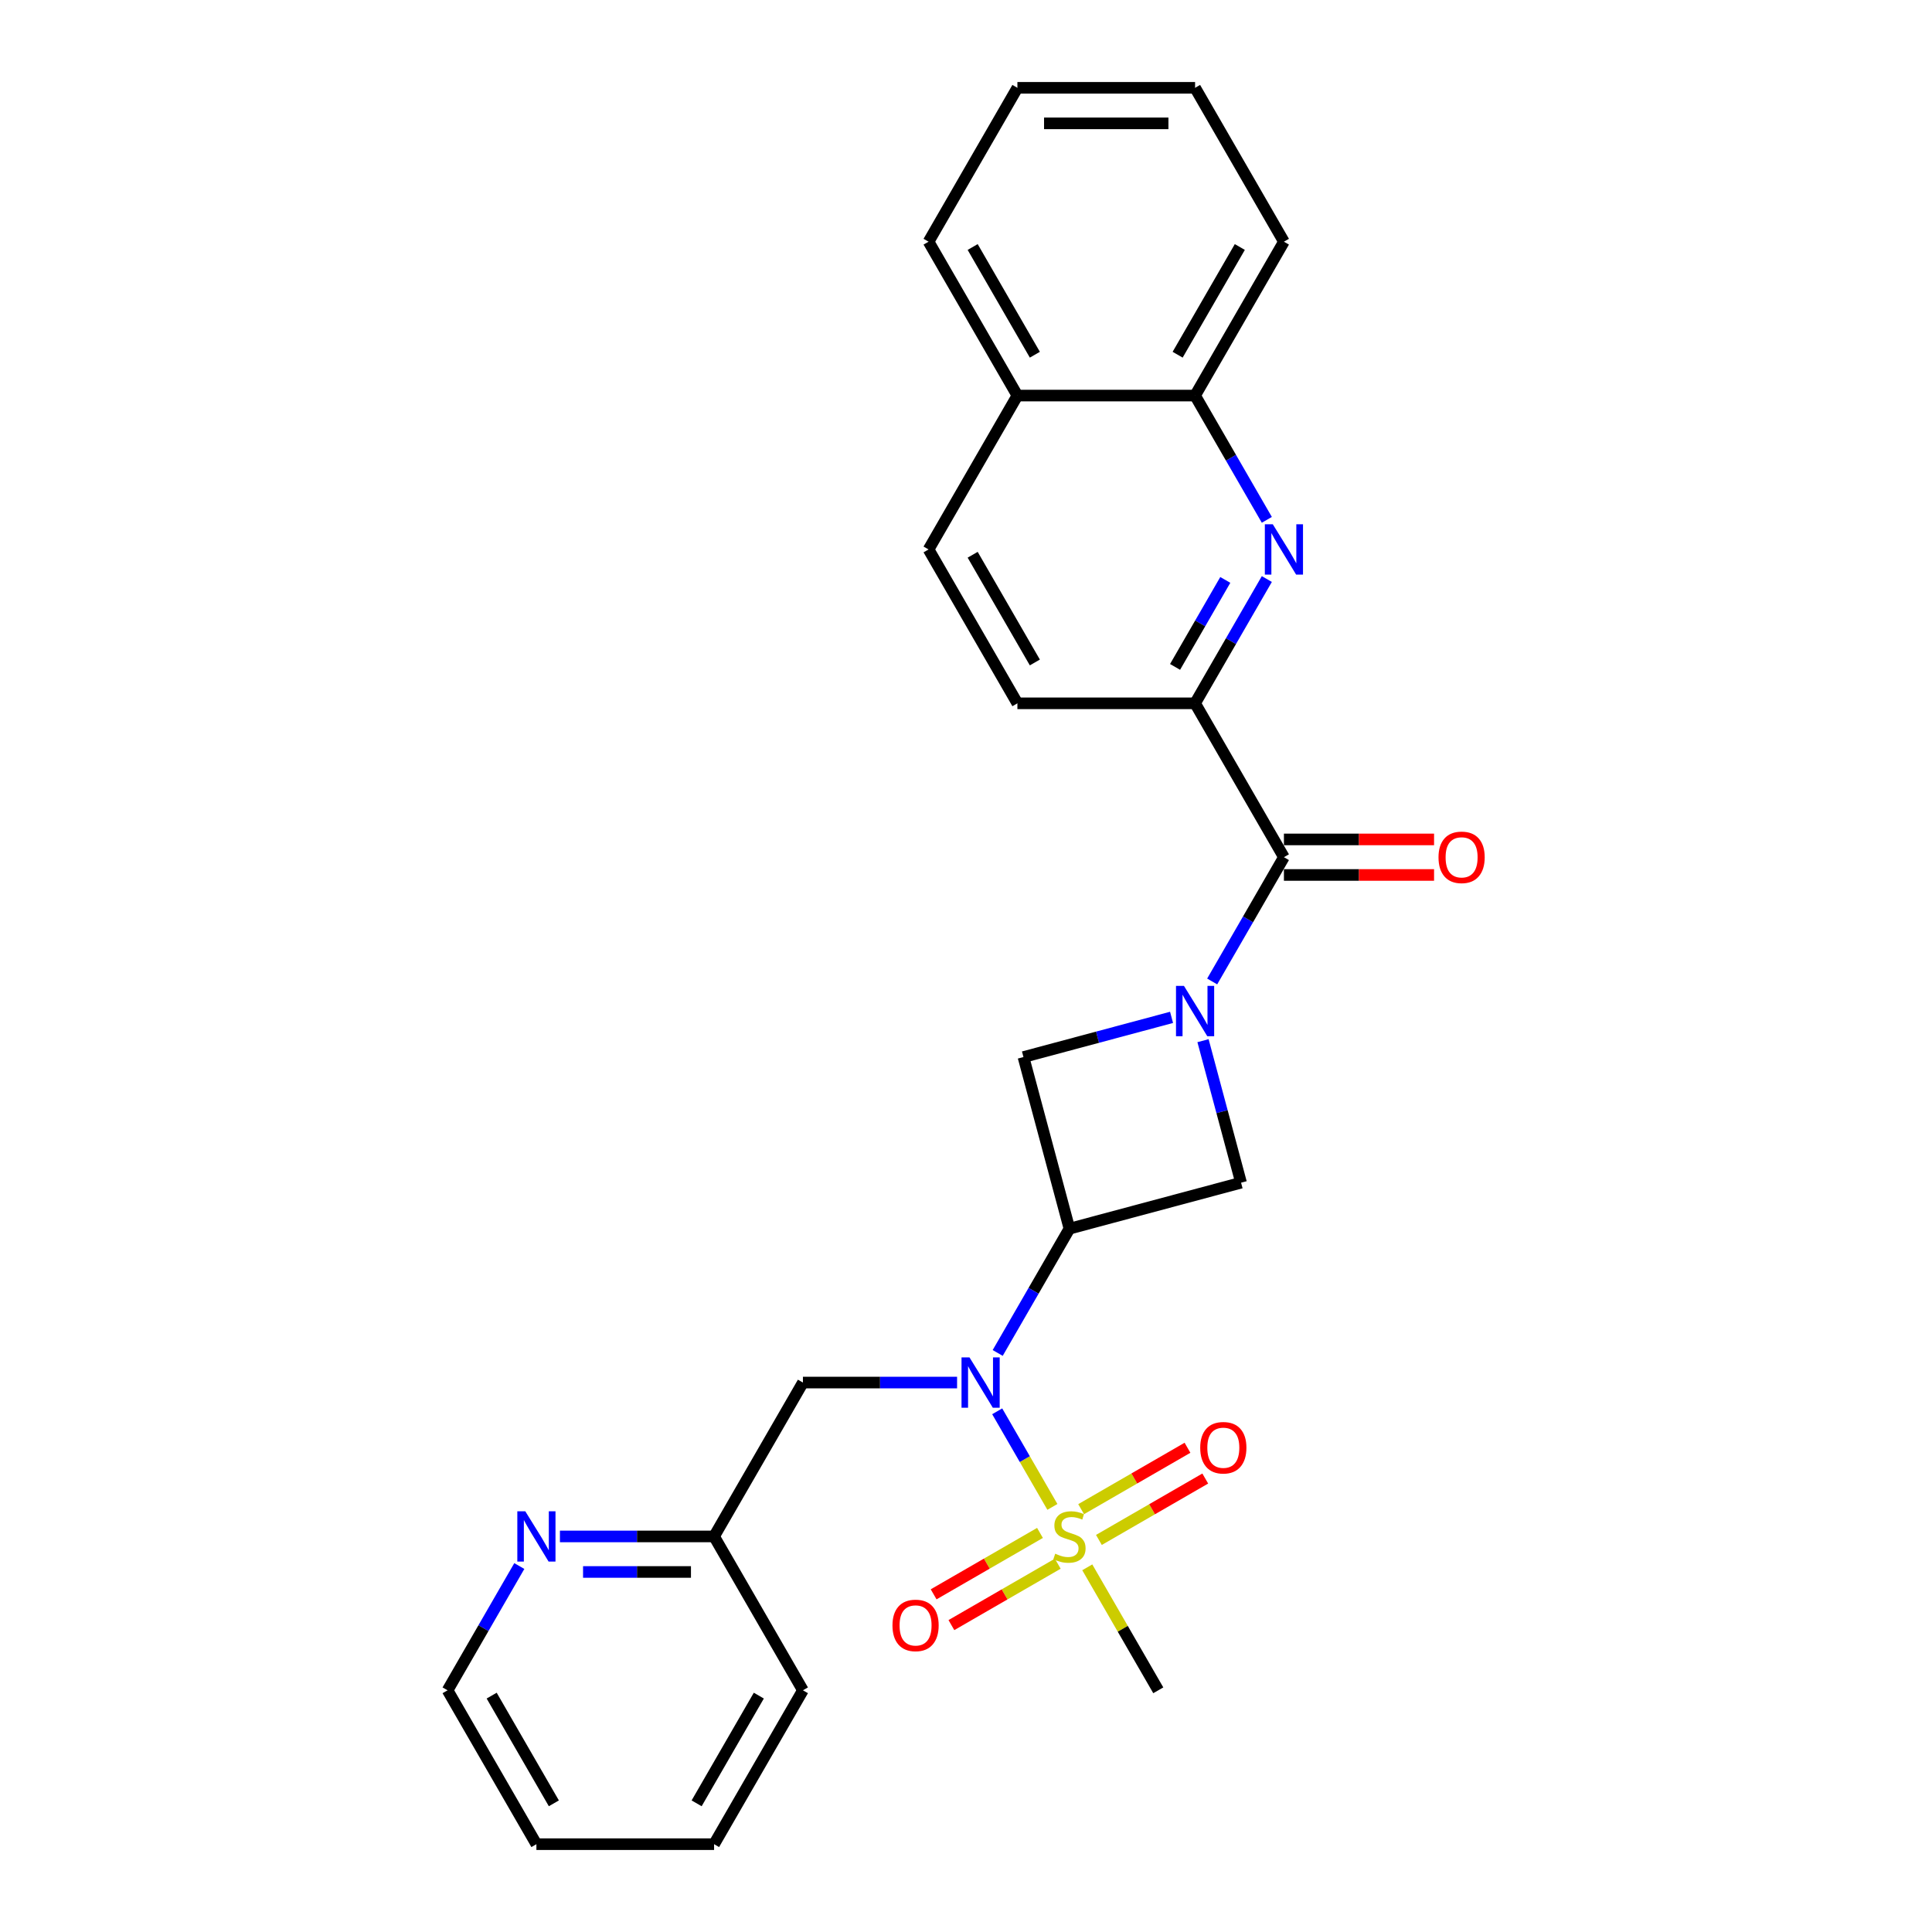 <?xml version='1.0' encoding='iso-8859-1'?>
<svg version='1.1' baseProfile='full'
              xmlns='http://www.w3.org/2000/svg'
                      xmlns:rdkit='http://www.rdkit.org/xml'
                      xmlns:xlink='http://www.w3.org/1999/xlink'
                  xml:space='preserve'
width='1000px' height='1000px' viewBox='0 0 1000 1000'>
<!-- END OF HEADER -->
<rect style='opacity:1.0;fill:#FFFFFF;stroke:none' width='1000' height='1000' x='0' y='0'> </rect>
<path class='bond-2' d='M 544.718,779.97 L 530.434,755.229' style='fill:none;fill-rule:evenodd;stroke:#CCCC00;stroke-width:6px;stroke-linecap:butt;stroke-linejoin:miter;stroke-opacity:1' />
<path class='bond-2' d='M 530.434,755.229 L 516.15,730.489' style='fill:none;fill-rule:evenodd;stroke:#0000FF;stroke-width:6px;stroke-linecap:butt;stroke-linejoin:miter;stroke-opacity:1' />
<path class='bond-9' d='M 568.791,797.07 L 596.315,781.179' style='fill:none;fill-rule:evenodd;stroke:#CCCC00;stroke-width:6px;stroke-linecap:butt;stroke-linejoin:miter;stroke-opacity:1' />
<path class='bond-9' d='M 596.315,781.179 L 623.839,765.288' style='fill:none;fill-rule:evenodd;stroke:#FF0000;stroke-width:6px;stroke-linecap:butt;stroke-linejoin:miter;stroke-opacity:1' />
<path class='bond-9' d='M 559.594,781.141 L 587.118,765.25' style='fill:none;fill-rule:evenodd;stroke:#CCCC00;stroke-width:6px;stroke-linecap:butt;stroke-linejoin:miter;stroke-opacity:1' />
<path class='bond-9' d='M 587.118,765.25 L 614.642,749.359' style='fill:none;fill-rule:evenodd;stroke:#FF0000;stroke-width:6px;stroke-linecap:butt;stroke-linejoin:miter;stroke-opacity:1' />
<path class='bond-10' d='M 538.294,793.439 L 510.77,809.33' style='fill:none;fill-rule:evenodd;stroke:#CCCC00;stroke-width:6px;stroke-linecap:butt;stroke-linejoin:miter;stroke-opacity:1' />
<path class='bond-10' d='M 510.77,809.33 L 483.246,825.221' style='fill:none;fill-rule:evenodd;stroke:#FF0000;stroke-width:6px;stroke-linecap:butt;stroke-linejoin:miter;stroke-opacity:1' />
<path class='bond-10' d='M 547.491,809.368 L 519.967,825.259' style='fill:none;fill-rule:evenodd;stroke:#CCCC00;stroke-width:6px;stroke-linecap:butt;stroke-linejoin:miter;stroke-opacity:1' />
<path class='bond-10' d='M 519.967,825.259 L 492.443,841.15' style='fill:none;fill-rule:evenodd;stroke:#FF0000;stroke-width:6px;stroke-linecap:butt;stroke-linejoin:miter;stroke-opacity:1' />
<path class='bond-18' d='M 562.771,811.238 L 581.148,843.069' style='fill:none;fill-rule:evenodd;stroke:#CCCC00;stroke-width:6px;stroke-linecap:butt;stroke-linejoin:miter;stroke-opacity:1' />
<path class='bond-18' d='M 581.148,843.069 L 599.526,874.9' style='fill:none;fill-rule:evenodd;stroke:#000000;stroke-width:6px;stroke-linecap:butt;stroke-linejoin:miter;stroke-opacity:1' />
<path class='bond-0' d='M 606.396,526.59 L 568.068,536.86' style='fill:none;fill-rule:evenodd;stroke:#0000FF;stroke-width:6px;stroke-linecap:butt;stroke-linejoin:miter;stroke-opacity:1' />
<path class='bond-0' d='M 568.068,536.86 L 529.74,547.13' style='fill:none;fill-rule:evenodd;stroke:#000000;stroke-width:6px;stroke-linecap:butt;stroke-linejoin:miter;stroke-opacity:1' />
<path class='bond-3' d='M 627.419,508.006 L 645.987,475.844' style='fill:none;fill-rule:evenodd;stroke:#0000FF;stroke-width:6px;stroke-linecap:butt;stroke-linejoin:miter;stroke-opacity:1' />
<path class='bond-3' d='M 645.987,475.844 L 664.556,443.682' style='fill:none;fill-rule:evenodd;stroke:#000000;stroke-width:6px;stroke-linecap:butt;stroke-linejoin:miter;stroke-opacity:1' />
<path class='bond-27' d='M 622.678,538.649 L 632.527,575.405' style='fill:none;fill-rule:evenodd;stroke:#0000FF;stroke-width:6px;stroke-linecap:butt;stroke-linejoin:miter;stroke-opacity:1' />
<path class='bond-27' d='M 632.527,575.405 L 642.376,612.161' style='fill:none;fill-rule:evenodd;stroke:#000000;stroke-width:6px;stroke-linecap:butt;stroke-linejoin:miter;stroke-opacity:1' />
<path class='bond-1' d='M 553.542,635.963 L 534.974,668.125' style='fill:none;fill-rule:evenodd;stroke:#000000;stroke-width:6px;stroke-linecap:butt;stroke-linejoin:miter;stroke-opacity:1' />
<path class='bond-1' d='M 534.974,668.125 L 516.405,700.287' style='fill:none;fill-rule:evenodd;stroke:#0000FF;stroke-width:6px;stroke-linecap:butt;stroke-linejoin:miter;stroke-opacity:1' />
<path class='bond-6' d='M 553.542,635.963 L 642.376,612.161' style='fill:none;fill-rule:evenodd;stroke:#000000;stroke-width:6px;stroke-linecap:butt;stroke-linejoin:miter;stroke-opacity:1' />
<path class='bond-7' d='M 553.542,635.963 L 529.74,547.13' style='fill:none;fill-rule:evenodd;stroke:#000000;stroke-width:6px;stroke-linecap:butt;stroke-linejoin:miter;stroke-opacity:1' />
<path class='bond-8' d='M 495.383,715.609 L 455.488,715.609' style='fill:none;fill-rule:evenodd;stroke:#0000FF;stroke-width:6px;stroke-linecap:butt;stroke-linejoin:miter;stroke-opacity:1' />
<path class='bond-8' d='M 455.488,715.609 L 415.592,715.609' style='fill:none;fill-rule:evenodd;stroke:#000000;stroke-width:6px;stroke-linecap:butt;stroke-linejoin:miter;stroke-opacity:1' />
<path class='bond-5' d='M 664.556,443.682 L 618.573,364.037' style='fill:none;fill-rule:evenodd;stroke:#000000;stroke-width:6px;stroke-linecap:butt;stroke-linejoin:miter;stroke-opacity:1' />
<path class='bond-12' d='M 664.556,452.879 L 703.412,452.879' style='fill:none;fill-rule:evenodd;stroke:#000000;stroke-width:6px;stroke-linecap:butt;stroke-linejoin:miter;stroke-opacity:1' />
<path class='bond-12' d='M 703.412,452.879 L 742.268,452.879' style='fill:none;fill-rule:evenodd;stroke:#FF0000;stroke-width:6px;stroke-linecap:butt;stroke-linejoin:miter;stroke-opacity:1' />
<path class='bond-12' d='M 664.556,434.485 L 703.412,434.485' style='fill:none;fill-rule:evenodd;stroke:#000000;stroke-width:6px;stroke-linecap:butt;stroke-linejoin:miter;stroke-opacity:1' />
<path class='bond-12' d='M 703.412,434.485 L 742.268,434.485' style='fill:none;fill-rule:evenodd;stroke:#FF0000;stroke-width:6px;stroke-linecap:butt;stroke-linejoin:miter;stroke-opacity:1' />
<path class='bond-4' d='M 655.71,299.713 L 637.141,331.875' style='fill:none;fill-rule:evenodd;stroke:#0000FF;stroke-width:6px;stroke-linecap:butt;stroke-linejoin:miter;stroke-opacity:1' />
<path class='bond-4' d='M 637.141,331.875 L 618.573,364.037' style='fill:none;fill-rule:evenodd;stroke:#000000;stroke-width:6px;stroke-linecap:butt;stroke-linejoin:miter;stroke-opacity:1' />
<path class='bond-4' d='M 634.21,300.165 L 621.212,322.678' style='fill:none;fill-rule:evenodd;stroke:#0000FF;stroke-width:6px;stroke-linecap:butt;stroke-linejoin:miter;stroke-opacity:1' />
<path class='bond-4' d='M 621.212,322.678 L 608.214,345.191' style='fill:none;fill-rule:evenodd;stroke:#000000;stroke-width:6px;stroke-linecap:butt;stroke-linejoin:miter;stroke-opacity:1' />
<path class='bond-11' d='M 655.71,269.069 L 637.141,236.908' style='fill:none;fill-rule:evenodd;stroke:#0000FF;stroke-width:6px;stroke-linecap:butt;stroke-linejoin:miter;stroke-opacity:1' />
<path class='bond-11' d='M 637.141,236.908 L 618.573,204.746' style='fill:none;fill-rule:evenodd;stroke:#000000;stroke-width:6px;stroke-linecap:butt;stroke-linejoin:miter;stroke-opacity:1' />
<path class='bond-14' d='M 618.573,364.037 L 526.606,364.037' style='fill:none;fill-rule:evenodd;stroke:#000000;stroke-width:6px;stroke-linecap:butt;stroke-linejoin:miter;stroke-opacity:1' />
<path class='bond-15' d='M 415.592,715.609 L 369.609,795.254' style='fill:none;fill-rule:evenodd;stroke:#000000;stroke-width:6px;stroke-linecap:butt;stroke-linejoin:miter;stroke-opacity:1' />
<path class='bond-20' d='M 618.573,204.746 L 664.556,125.1' style='fill:none;fill-rule:evenodd;stroke:#000000;stroke-width:6px;stroke-linecap:butt;stroke-linejoin:miter;stroke-opacity:1' />
<path class='bond-20' d='M 609.541,183.602 L 641.73,127.85' style='fill:none;fill-rule:evenodd;stroke:#000000;stroke-width:6px;stroke-linecap:butt;stroke-linejoin:miter;stroke-opacity:1' />
<path class='bond-29' d='M 618.573,204.746 L 526.606,204.746' style='fill:none;fill-rule:evenodd;stroke:#000000;stroke-width:6px;stroke-linecap:butt;stroke-linejoin:miter;stroke-opacity:1' />
<path class='bond-13' d='M 289.819,795.254 L 329.714,795.254' style='fill:none;fill-rule:evenodd;stroke:#0000FF;stroke-width:6px;stroke-linecap:butt;stroke-linejoin:miter;stroke-opacity:1' />
<path class='bond-13' d='M 329.714,795.254 L 369.609,795.254' style='fill:none;fill-rule:evenodd;stroke:#000000;stroke-width:6px;stroke-linecap:butt;stroke-linejoin:miter;stroke-opacity:1' />
<path class='bond-13' d='M 301.787,813.648 L 329.714,813.648' style='fill:none;fill-rule:evenodd;stroke:#0000FF;stroke-width:6px;stroke-linecap:butt;stroke-linejoin:miter;stroke-opacity:1' />
<path class='bond-13' d='M 329.714,813.648 L 357.64,813.648' style='fill:none;fill-rule:evenodd;stroke:#000000;stroke-width:6px;stroke-linecap:butt;stroke-linejoin:miter;stroke-opacity:1' />
<path class='bond-19' d='M 268.796,810.576 L 250.228,842.738' style='fill:none;fill-rule:evenodd;stroke:#0000FF;stroke-width:6px;stroke-linecap:butt;stroke-linejoin:miter;stroke-opacity:1' />
<path class='bond-19' d='M 250.228,842.738 L 231.659,874.9' style='fill:none;fill-rule:evenodd;stroke:#000000;stroke-width:6px;stroke-linecap:butt;stroke-linejoin:miter;stroke-opacity:1' />
<path class='bond-17' d='M 526.606,364.037 L 480.623,284.391' style='fill:none;fill-rule:evenodd;stroke:#000000;stroke-width:6px;stroke-linecap:butt;stroke-linejoin:miter;stroke-opacity:1' />
<path class='bond-17' d='M 535.638,342.893 L 503.449,287.141' style='fill:none;fill-rule:evenodd;stroke:#000000;stroke-width:6px;stroke-linecap:butt;stroke-linejoin:miter;stroke-opacity:1' />
<path class='bond-22' d='M 369.609,795.254 L 415.592,874.9' style='fill:none;fill-rule:evenodd;stroke:#000000;stroke-width:6px;stroke-linecap:butt;stroke-linejoin:miter;stroke-opacity:1' />
<path class='bond-16' d='M 526.606,204.746 L 480.623,284.391' style='fill:none;fill-rule:evenodd;stroke:#000000;stroke-width:6px;stroke-linecap:butt;stroke-linejoin:miter;stroke-opacity:1' />
<path class='bond-21' d='M 526.606,204.746 L 480.623,125.1' style='fill:none;fill-rule:evenodd;stroke:#000000;stroke-width:6px;stroke-linecap:butt;stroke-linejoin:miter;stroke-opacity:1' />
<path class='bond-21' d='M 535.638,183.602 L 503.449,127.85' style='fill:none;fill-rule:evenodd;stroke:#000000;stroke-width:6px;stroke-linecap:butt;stroke-linejoin:miter;stroke-opacity:1' />
<path class='bond-28' d='M 231.659,874.9 L 277.642,954.545' style='fill:none;fill-rule:evenodd;stroke:#000000;stroke-width:6px;stroke-linecap:butt;stroke-linejoin:miter;stroke-opacity:1' />
<path class='bond-28' d='M 254.486,877.65 L 286.674,933.402' style='fill:none;fill-rule:evenodd;stroke:#000000;stroke-width:6px;stroke-linecap:butt;stroke-linejoin:miter;stroke-opacity:1' />
<path class='bond-24' d='M 664.556,125.1 L 618.573,45.455' style='fill:none;fill-rule:evenodd;stroke:#000000;stroke-width:6px;stroke-linecap:butt;stroke-linejoin:miter;stroke-opacity:1' />
<path class='bond-25' d='M 480.623,125.1 L 526.606,45.455' style='fill:none;fill-rule:evenodd;stroke:#000000;stroke-width:6px;stroke-linecap:butt;stroke-linejoin:miter;stroke-opacity:1' />
<path class='bond-26' d='M 415.592,874.9 L 369.609,954.545' style='fill:none;fill-rule:evenodd;stroke:#000000;stroke-width:6px;stroke-linecap:butt;stroke-linejoin:miter;stroke-opacity:1' />
<path class='bond-26' d='M 392.766,877.65 L 360.577,933.402' style='fill:none;fill-rule:evenodd;stroke:#000000;stroke-width:6px;stroke-linecap:butt;stroke-linejoin:miter;stroke-opacity:1' />
<path class='bond-23' d='M 277.642,954.545 L 369.609,954.545' style='fill:none;fill-rule:evenodd;stroke:#000000;stroke-width:6px;stroke-linecap:butt;stroke-linejoin:miter;stroke-opacity:1' />
<path class='bond-30' d='M 618.573,45.455 L 526.606,45.455' style='fill:none;fill-rule:evenodd;stroke:#000000;stroke-width:6px;stroke-linecap:butt;stroke-linejoin:miter;stroke-opacity:1' />
<path class='bond-30' d='M 604.778,63.848 L 540.401,63.848' style='fill:none;fill-rule:evenodd;stroke:#000000;stroke-width:6px;stroke-linecap:butt;stroke-linejoin:miter;stroke-opacity:1' />
<path  class='atom-0' d='M 546.185 804.194
Q 546.479 804.304, 547.693 804.819
Q 548.907 805.334, 550.232 805.665
Q 551.593 805.959, 552.917 805.959
Q 555.382 805.959, 556.816 804.782
Q 558.251 803.568, 558.251 801.471
Q 558.251 800.037, 557.515 799.154
Q 556.816 798.271, 555.713 797.793
Q 554.609 797.314, 552.77 796.763
Q 550.452 796.064, 549.055 795.402
Q 547.693 794.739, 546.7 793.342
Q 545.744 791.944, 545.744 789.589
Q 545.744 786.315, 547.951 784.292
Q 550.195 782.269, 554.609 782.269
Q 557.626 782.269, 561.047 783.703
L 560.201 786.536
Q 557.074 785.248, 554.72 785.248
Q 552.181 785.248, 550.783 786.315
Q 549.386 787.345, 549.422 789.148
Q 549.422 790.546, 550.121 791.392
Q 550.857 792.238, 551.887 792.716
Q 552.954 793.194, 554.72 793.746
Q 557.074 794.482, 558.472 795.218
Q 559.87 795.953, 560.863 797.462
Q 561.893 798.933, 561.893 801.471
Q 561.893 805.076, 559.465 807.026
Q 557.074 808.939, 553.064 808.939
Q 550.747 808.939, 548.981 808.424
Q 547.252 807.946, 545.192 807.1
L 546.185 804.194
' fill='#CCCC00'/>
<path  class='atom-1' d='M 612.816 510.305
L 621.35 524.1
Q 622.196 525.461, 623.557 527.926
Q 624.918 530.391, 624.992 530.538
L 624.992 510.305
L 628.45 510.305
L 628.45 536.35
L 624.882 536.35
L 615.722 521.268
Q 614.655 519.502, 613.515 517.479
Q 612.411 515.455, 612.08 514.83
L 612.08 536.35
L 608.696 536.35
L 608.696 510.305
L 612.816 510.305
' fill='#0000FF'/>
<path  class='atom-3' d='M 501.802 702.586
L 510.337 716.381
Q 511.183 717.743, 512.544 720.207
Q 513.905 722.672, 513.978 722.819
L 513.978 702.586
L 517.436 702.586
L 517.436 728.631
L 513.868 728.631
L 504.708 713.549
Q 503.641 711.783, 502.501 709.76
Q 501.397 707.737, 501.066 707.111
L 501.066 728.631
L 497.682 728.631
L 497.682 702.586
L 501.802 702.586
' fill='#0000FF'/>
<path  class='atom-5' d='M 658.799 271.369
L 667.334 285.164
Q 668.18 286.525, 669.541 288.989
Q 670.902 291.454, 670.975 291.601
L 670.975 271.369
L 674.433 271.369
L 674.433 297.414
L 670.865 297.414
L 661.705 282.331
Q 660.638 280.565, 659.498 278.542
Q 658.394 276.519, 658.063 275.893
L 658.063 297.414
L 654.679 297.414
L 654.679 271.369
L 658.799 271.369
' fill='#0000FF'/>
<path  class='atom-10' d='M 621.232 749.345
Q 621.232 743.091, 624.322 739.596
Q 627.412 736.101, 633.188 736.101
Q 638.964 736.101, 642.054 739.596
Q 645.144 743.091, 645.144 749.345
Q 645.144 755.672, 642.017 759.277
Q 638.89 762.845, 633.188 762.845
Q 627.449 762.845, 624.322 759.277
Q 621.232 755.709, 621.232 749.345
M 633.188 759.902
Q 637.161 759.902, 639.295 757.254
Q 641.465 754.568, 641.465 749.345
Q 641.465 744.231, 639.295 741.656
Q 637.161 739.044, 633.188 739.044
Q 629.215 739.044, 627.045 741.619
Q 624.911 744.195, 624.911 749.345
Q 624.911 754.605, 627.045 757.254
Q 629.215 759.902, 633.188 759.902
' fill='#FF0000'/>
<path  class='atom-11' d='M 461.941 841.311
Q 461.941 835.058, 465.031 831.563
Q 468.121 828.068, 473.897 828.068
Q 479.672 828.068, 482.763 831.563
Q 485.853 835.058, 485.853 841.311
Q 485.853 847.639, 482.726 851.244
Q 479.599 854.812, 473.897 854.812
Q 468.158 854.812, 465.031 851.244
Q 461.941 847.675, 461.941 841.311
M 473.897 851.869
Q 477.87 851.869, 480.004 849.22
Q 482.174 846.535, 482.174 841.311
Q 482.174 836.198, 480.004 833.623
Q 477.87 831.011, 473.897 831.011
Q 469.924 831.011, 467.754 833.586
Q 465.62 836.161, 465.62 841.311
Q 465.62 846.572, 467.754 849.22
Q 469.924 851.869, 473.897 851.869
' fill='#FF0000'/>
<path  class='atom-13' d='M 744.567 443.756
Q 744.567 437.502, 747.657 434.007
Q 750.747 430.512, 756.523 430.512
Q 762.298 430.512, 765.388 434.007
Q 768.479 437.502, 768.479 443.756
Q 768.479 450.083, 765.352 453.688
Q 762.225 457.256, 756.523 457.256
Q 750.784 457.256, 747.657 453.688
Q 744.567 450.12, 744.567 443.756
M 756.523 454.313
Q 760.496 454.313, 762.629 451.665
Q 764.8 448.979, 764.8 443.756
Q 764.8 438.642, 762.629 436.067
Q 760.496 433.455, 756.523 433.455
Q 752.55 433.455, 750.379 436.03
Q 748.246 438.606, 748.246 443.756
Q 748.246 449.016, 750.379 451.665
Q 752.55 454.313, 756.523 454.313
' fill='#FF0000'/>
<path  class='atom-14' d='M 271.885 782.232
L 280.42 796.027
Q 281.266 797.388, 282.627 799.853
Q 283.988 802.317, 284.062 802.465
L 284.062 782.232
L 287.52 782.232
L 287.52 808.277
L 283.951 808.277
L 274.791 793.194
Q 273.725 791.429, 272.584 789.405
Q 271.481 787.382, 271.149 786.757
L 271.149 808.277
L 267.765 808.277
L 267.765 782.232
L 271.885 782.232
' fill='#0000FF'/>
</svg>
